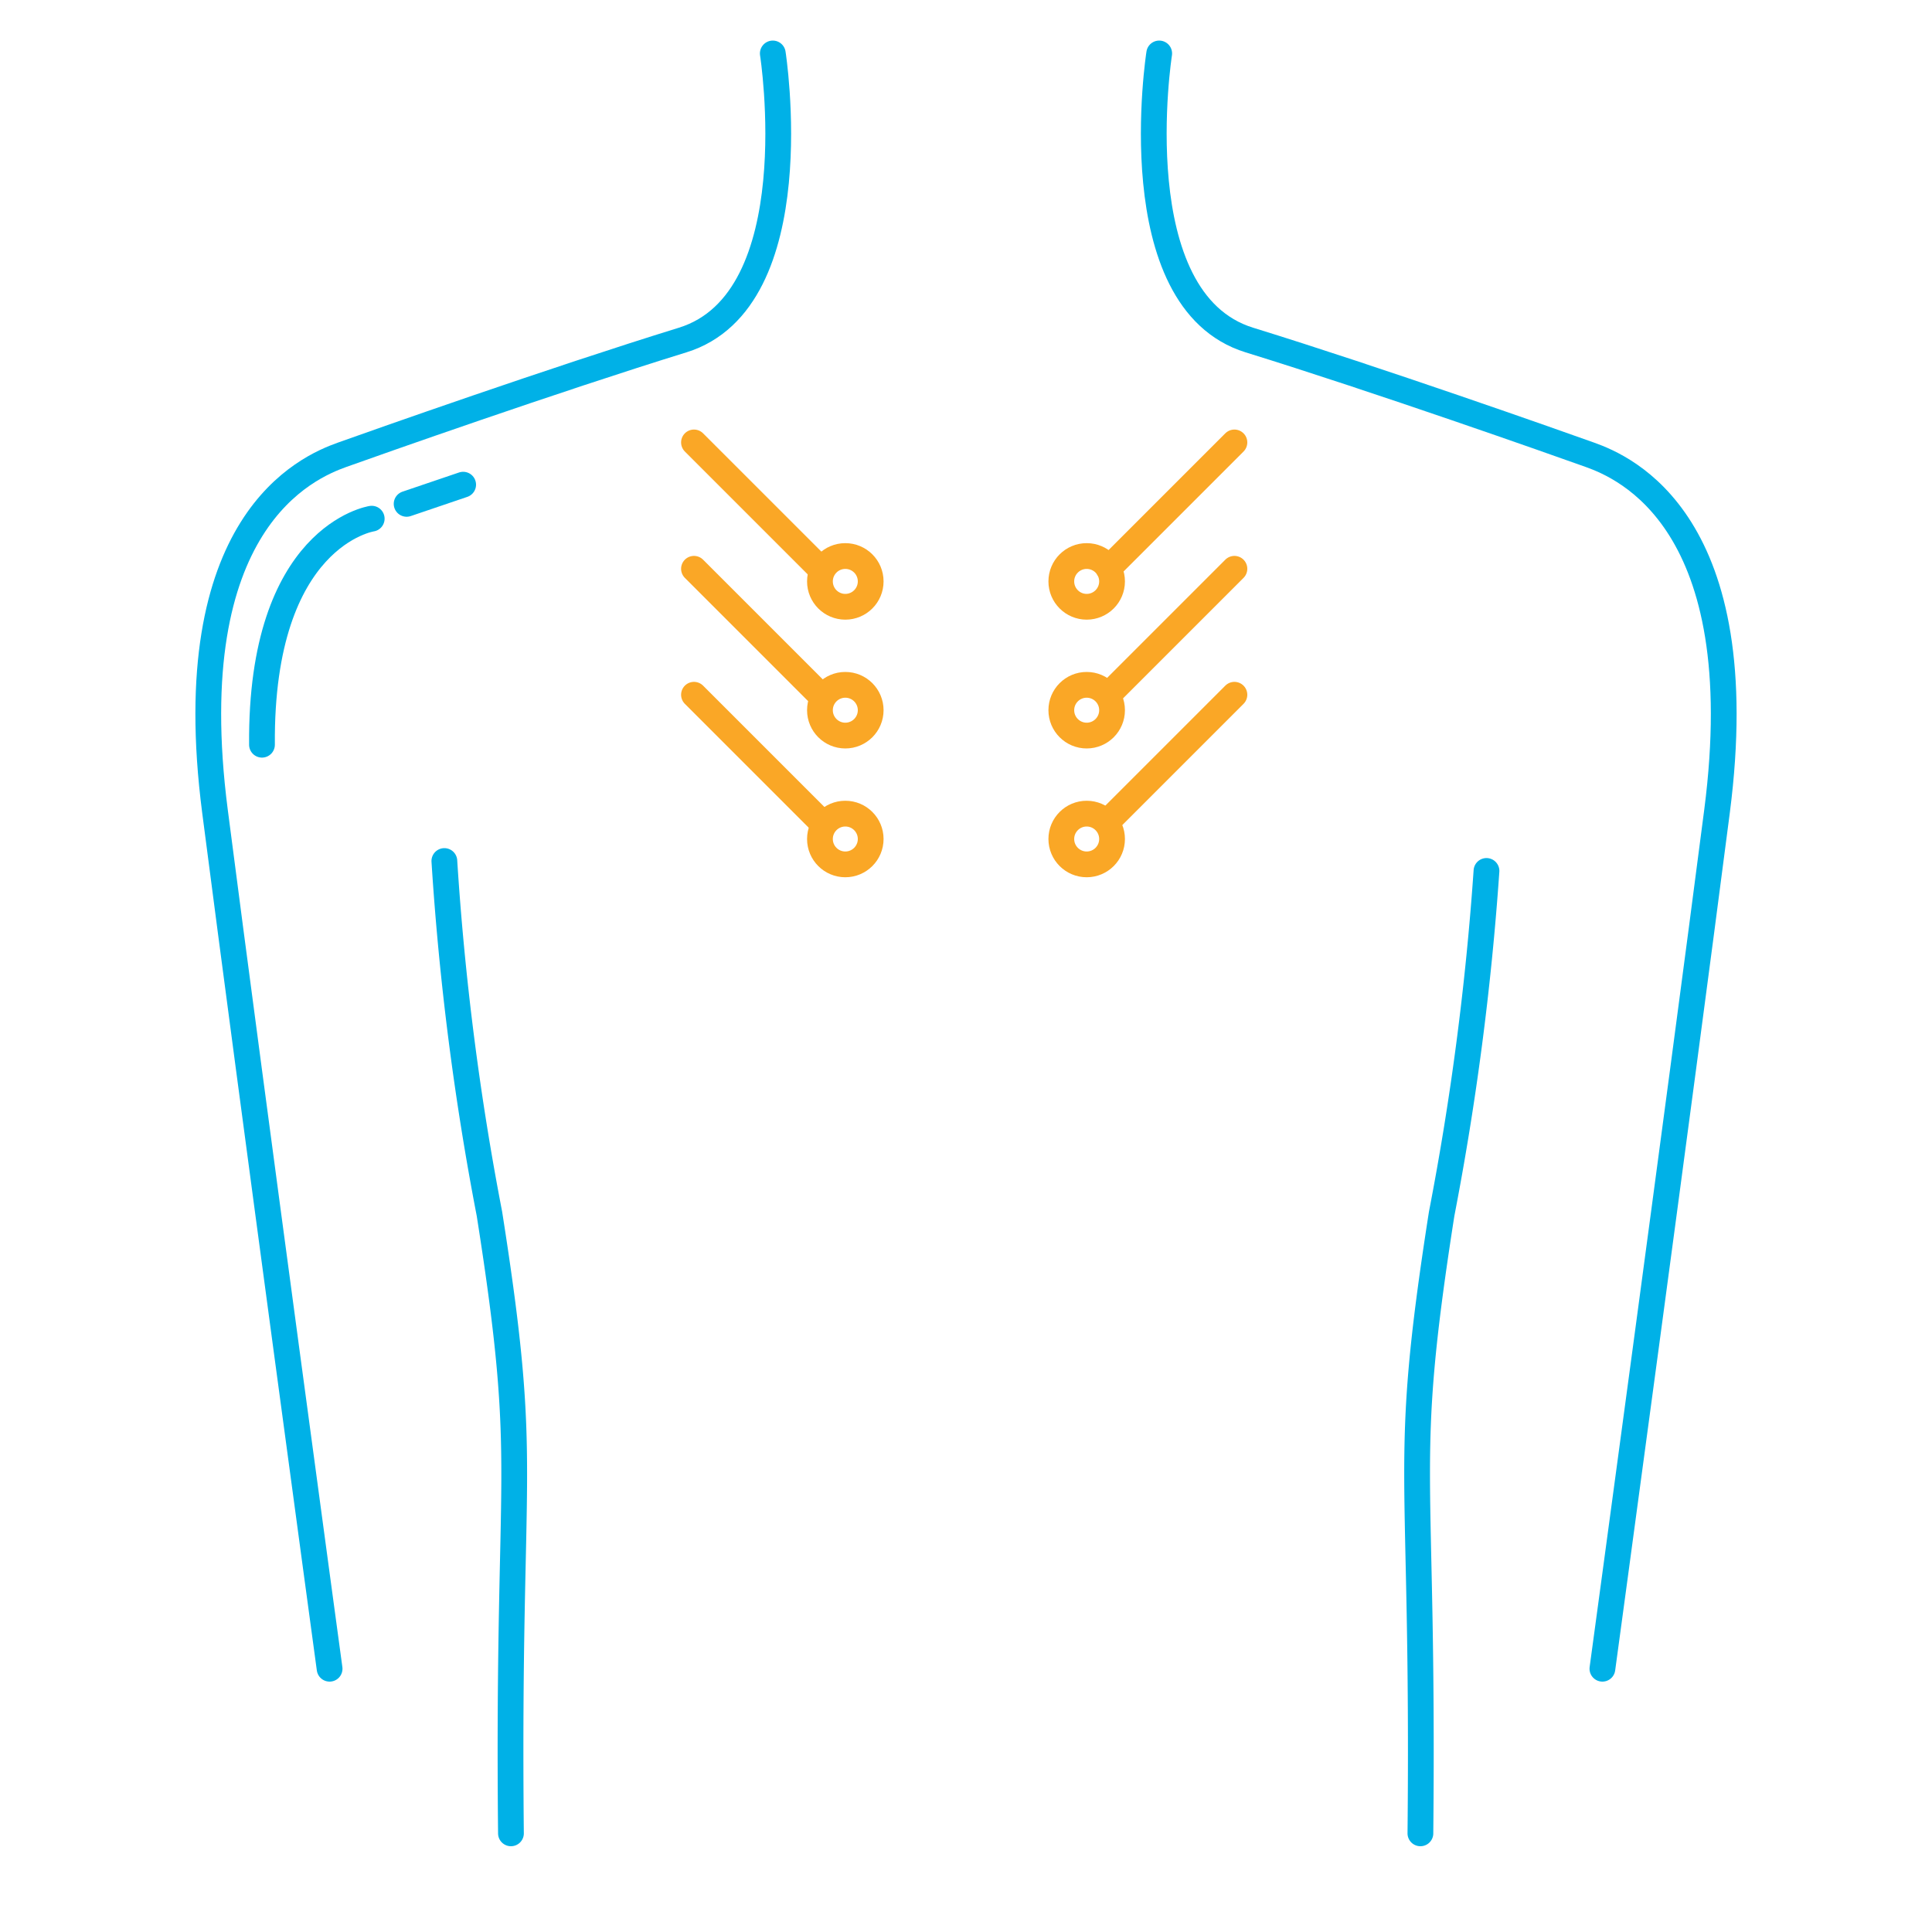 <svg xmlns="http://www.w3.org/2000/svg" viewBox="0 0 150 150"><defs><style>.cls-1,.cls-2,.cls-3{fill:none;}.cls-2{stroke:#00b1e7;}.cls-2,.cls-3{stroke-linecap:round;stroke-linejoin:round;stroke-width:2px;}.cls-3{stroke:#faa726;}</style></defs><g id="бордер"><rect class="cls-1" width="150" height="150"/></g><g id="Фармакопунктура"><path class="cls-2" d="M110.28,142.41c.29-29.39-1.52-27.84,1.65-48.1a219.9,219.9,0,0,0,3.48-26.62" transform="translate(0 -0.07)"/><path class="cls-2" d="M39.67,142.41C39.38,113,41.19,114.57,38,94.31A217,217,0,0,1,34.5,66.92" transform="translate(0 -0.07)"/><path class="cls-2" d="M90,4.22S87,23.38,97,26.47s23.73,7.94,26.44,8.91,12.77,5.22,9.87,27.67-8.9,66.58-8.9,66.58" transform="translate(0 -0.07)"/><path class="cls-2" d="M60,4.22s3,19.16-7,22.25-23.73,7.94-26.44,8.91S13.79,40.6,16.69,63.05s8.9,66.58,8.9,66.58" transform="translate(0 -0.07)"/><path class="cls-2" d="M28.86,40.34s-8.65,1.29-8.52,17.55" transform="translate(0 -0.07)"/><line class="cls-2" x1="31.57" y1="39.12" x2="35.96" y2="37.63"/><circle class="cls-3" cx="65.63" cy="45.14" r="1.97"/><circle class="cls-3" cx="84.37" cy="45.14" r="1.97"/><circle class="cls-3" cx="65.63" cy="55.14" r="1.97"/><circle class="cls-3" cx="84.37" cy="55.14" r="1.97"/><circle class="cls-3" cx="65.63" cy="65.14" r="1.97"/><circle class="cls-3" cx="84.37" cy="65.14" r="1.97"/><line class="cls-3" x1="86.06" y1="44.13" x2="95.84" y2="34.35"/><line class="cls-3" x1="86.06" y1="53.94" x2="95.84" y2="44.16"/><line class="cls-3" x1="86.06" y1="63.72" x2="95.84" y2="53.94"/><line class="cls-3" x1="63.66" y1="44.13" x2="53.88" y2="34.35"/><line class="cls-3" x1="63.66" y1="53.94" x2="53.88" y2="44.16"/><line class="cls-3" x1="63.66" y1="63.72" x2="53.88" y2="53.94"/></g></svg>